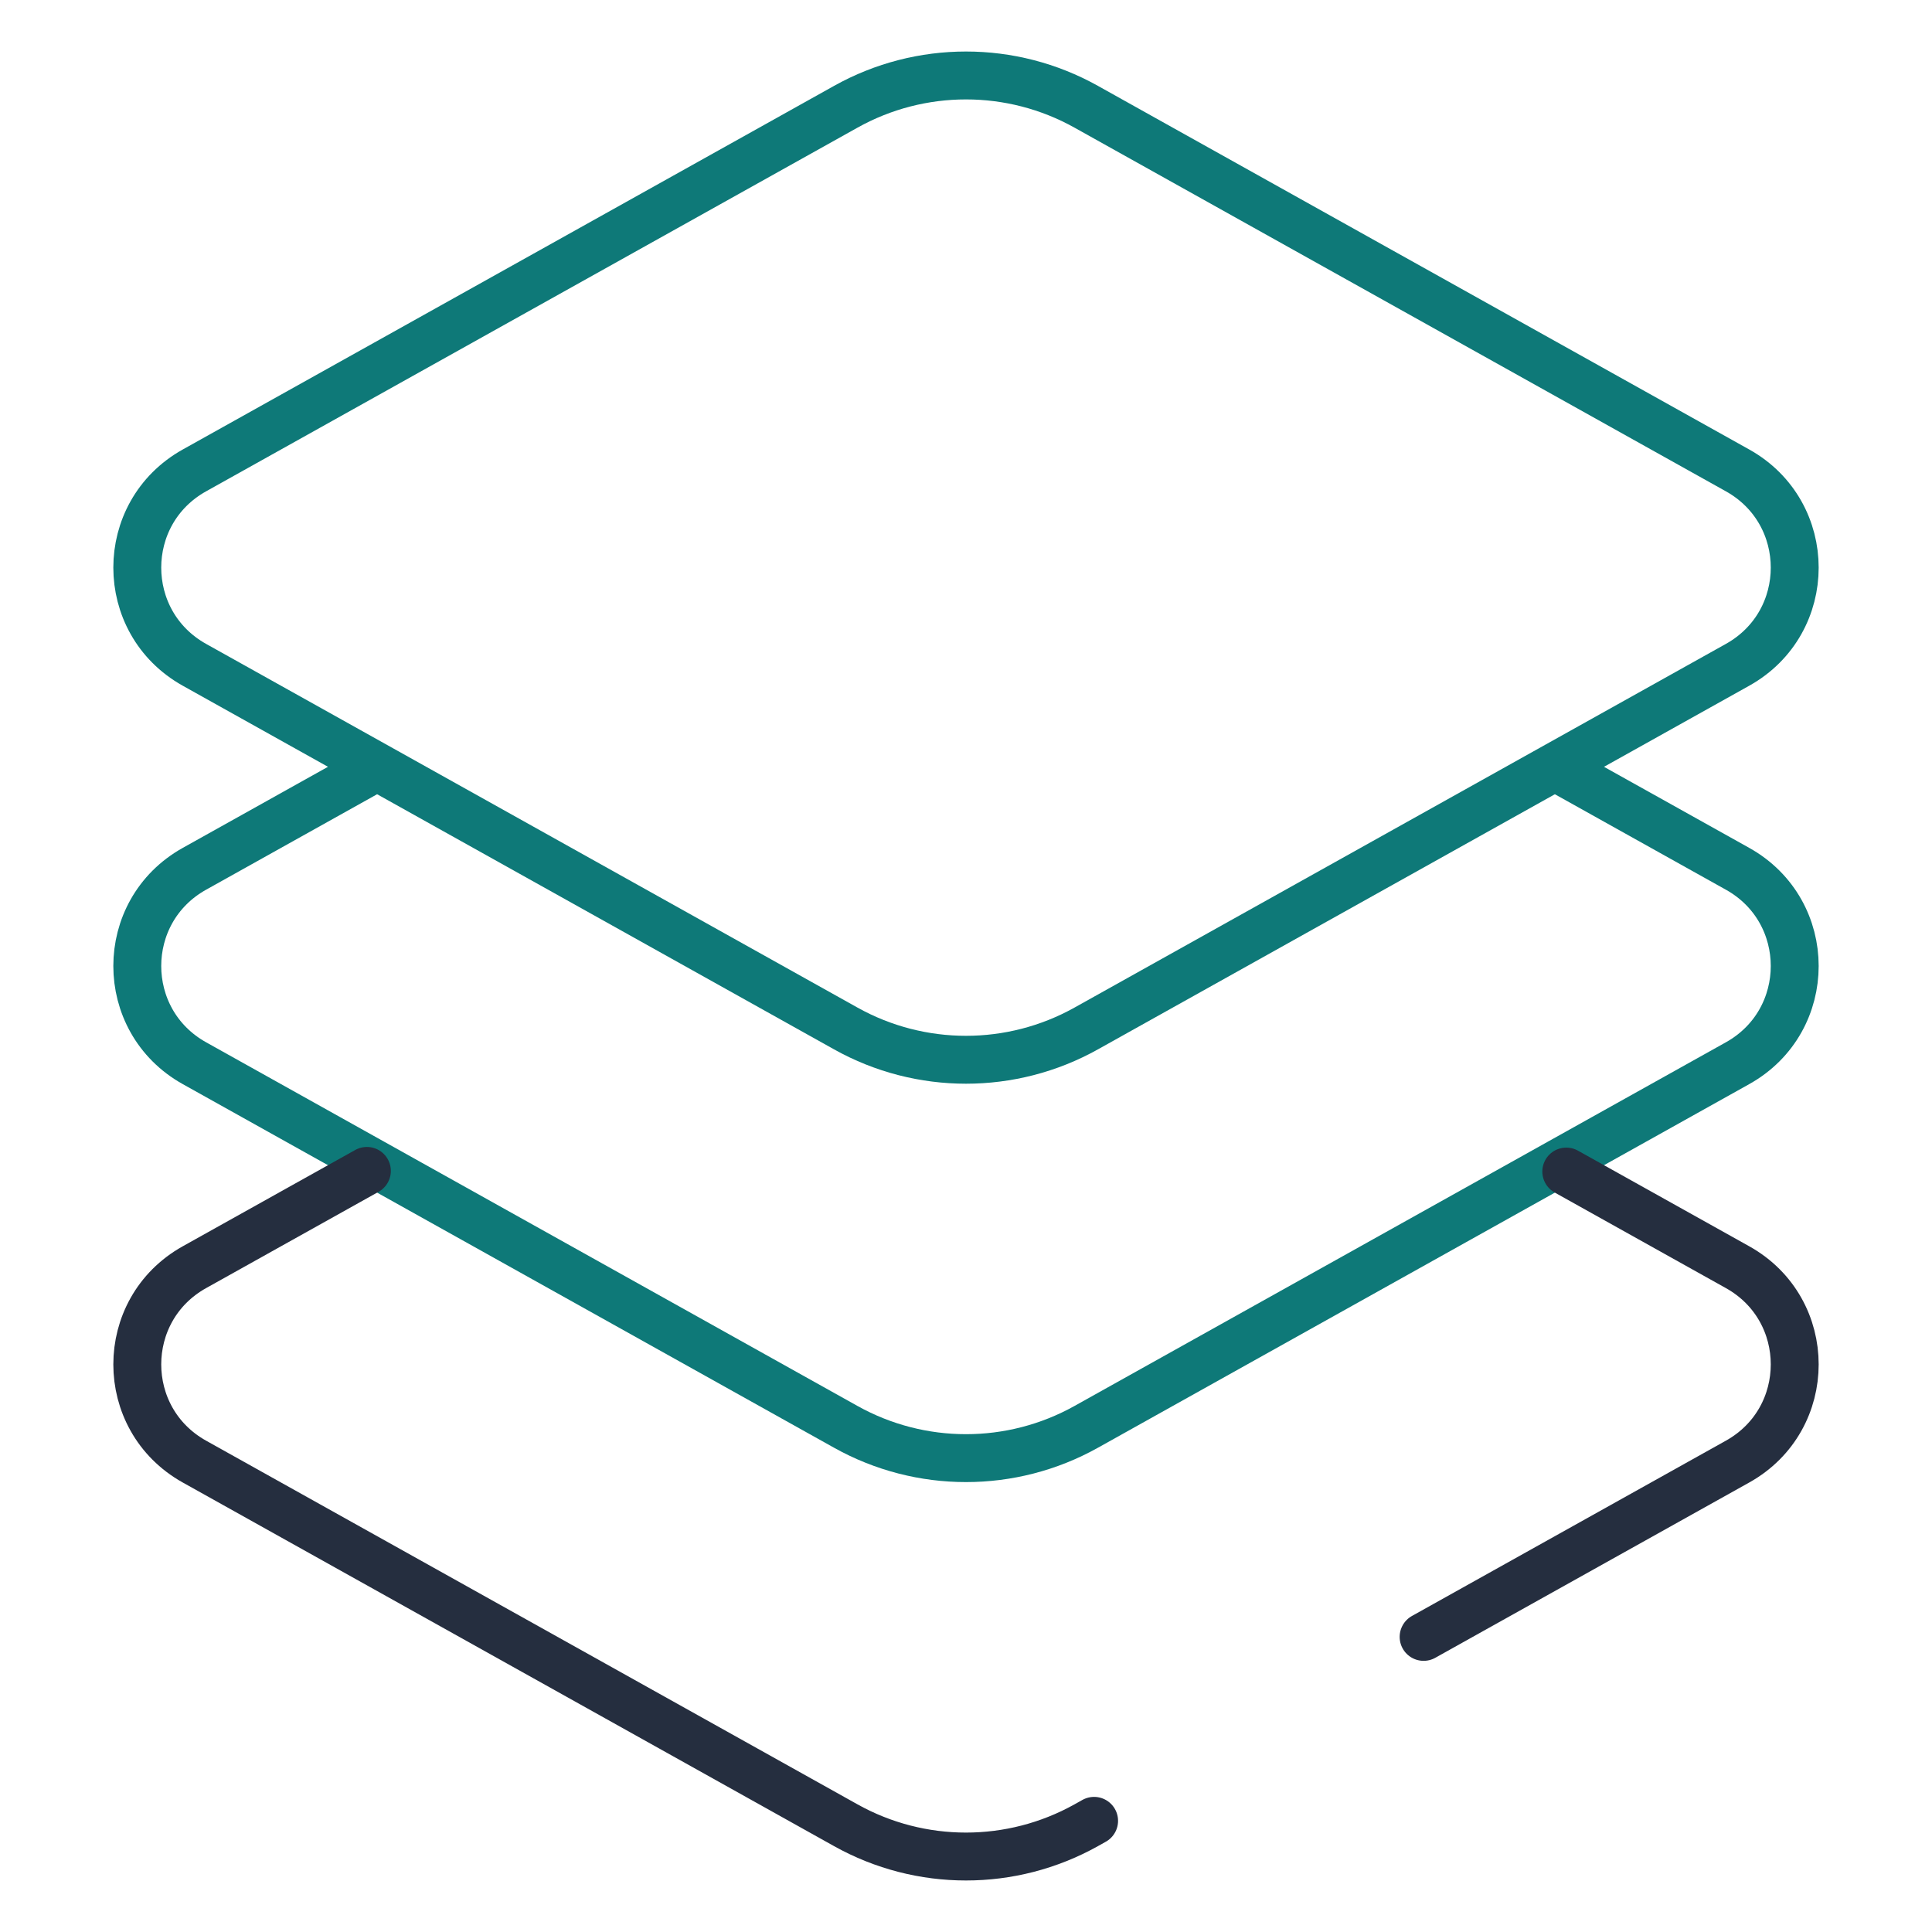 <svg xmlns="http://www.w3.org/2000/svg" width="121" height="121" viewBox="0 0 121 121" fill="none"><path d="M97.847 48.285L108.824 54.413C113.595 57.077 113.595 63.923 108.824 66.587L97.632 72.835L68.027 89.364C63.351 91.975 57.649 91.975 52.973 89.364L12.176 66.587C7.405 63.923 7.405 57.077 12.176 54.413L22.869 48.443" stroke="#0E7978" stroke-width="3" stroke-miterlimit="10" stroke-linecap="round" stroke-linejoin="round"></path><path d="M52.973 64.414L12.176 41.636C7.405 38.972 7.405 32.126 12.176 29.462L52.973 6.685C57.649 4.074 63.351 4.074 68.027 6.685L108.824 29.462C113.595 32.126 113.595 38.972 108.824 41.636L68.027 64.414C63.351 67.025 57.649 67.025 52.973 64.414Z" stroke="#0E7978" stroke-width="3" stroke-miterlimit="10" stroke-linecap="round" stroke-linejoin="round"></path><path d="M22.978 73.333L12.176 79.364C7.405 82.028 7.405 88.874 12.176 91.538L52.973 114.315C57.649 116.926 63.351 116.926 68.027 114.315L68.523 114.038" stroke="#252E3F" stroke-width="3" stroke-miterlimit="10" stroke-linecap="round" stroke-linejoin="round"></path><path d="M89.16 102.517L108.824 91.538C113.595 88.874 113.595 82.028 108.824 79.364L98.095 73.374" stroke="#252E3F" stroke-width="3" stroke-miterlimit="10" stroke-linecap="round" stroke-linejoin="round"></path></svg>